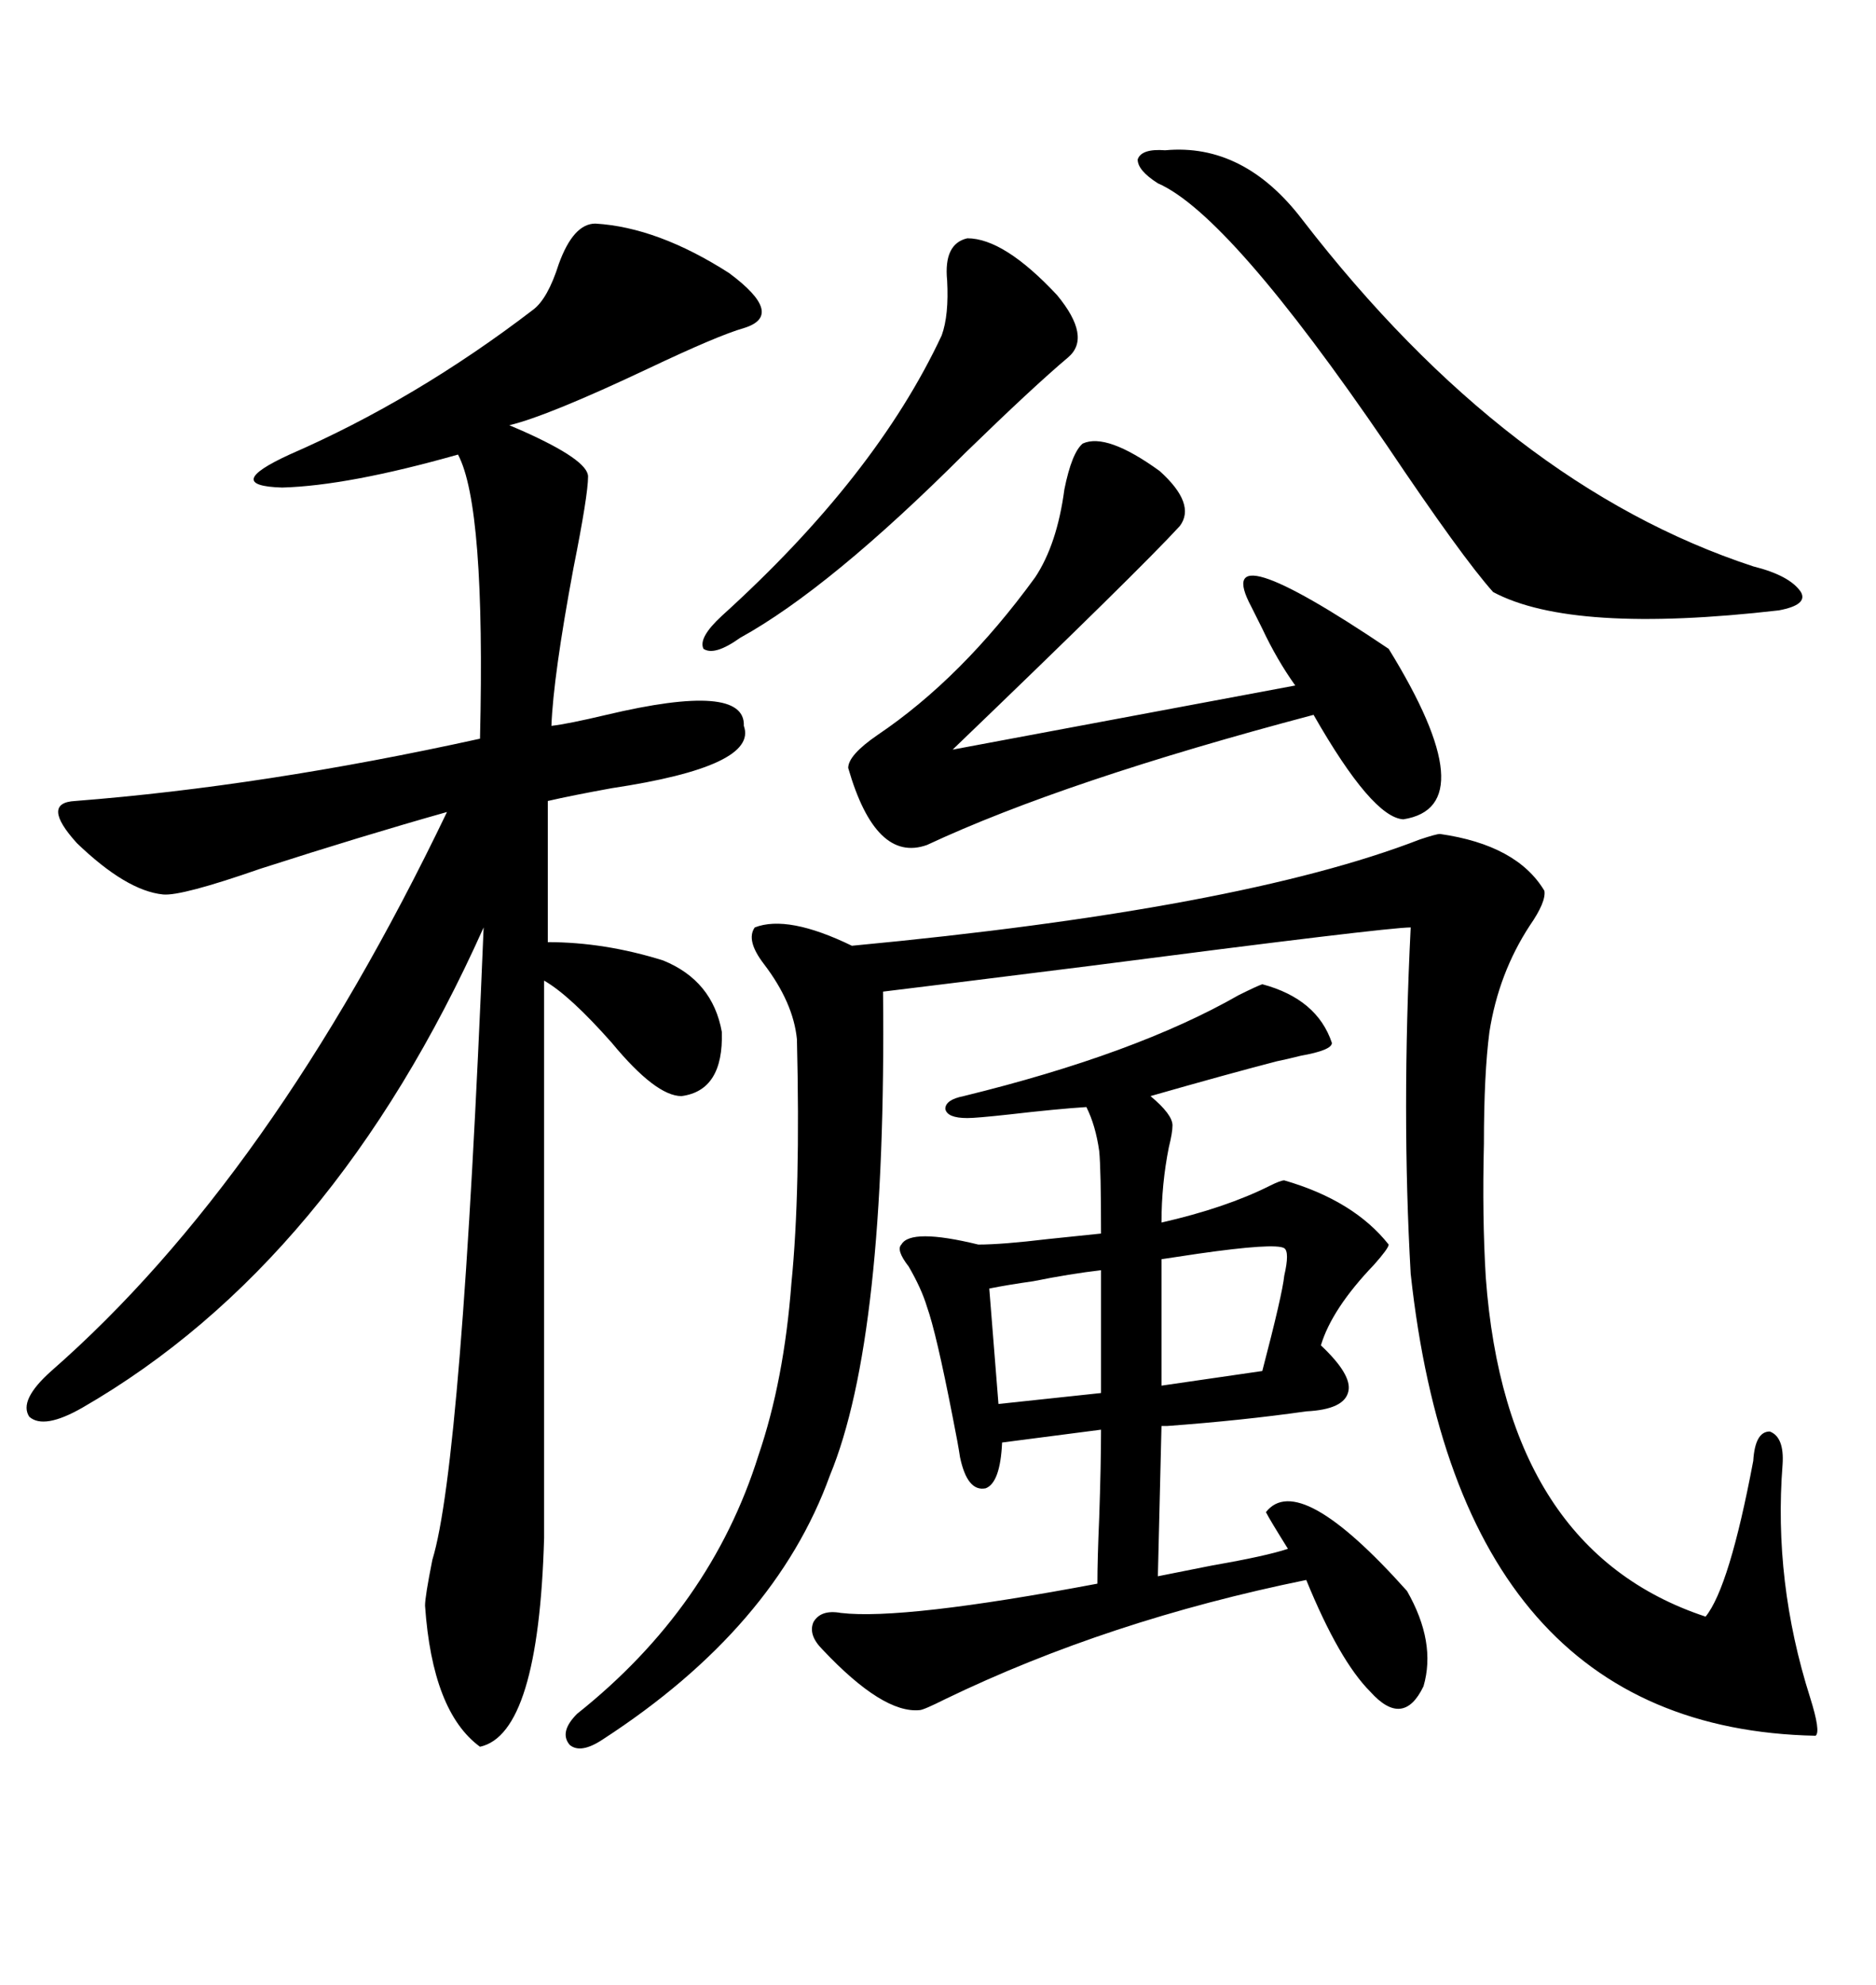 <svg xmlns="http://www.w3.org/2000/svg" xmlns:xlink="http://www.w3.org/1999/xlink" width="300" height="317.285"><path d="M95.21 35.74L95.21 35.74Q105.18 36.33 116.60 43.65L116.60 43.65Q125.68 50.39 118.95 52.44L118.95 52.44Q114.84 53.61 103.71 58.89L103.71 58.89Q87.60 66.50 81.45 67.97L81.45 67.97Q81.45 67.97 83.50 68.85L83.50 68.85Q94.04 73.54 94.04 76.17L94.04 76.17Q94.04 79.10 91.70 90.82L91.70 90.82Q88.48 108.11 88.18 116.02L88.18 116.02Q90.82 115.72 96.97 114.26L96.97 114.26Q119.24 108.98 118.95 116.02L118.95 116.02Q121.29 122.46 97.85 125.98L97.85 125.98Q91.41 127.15 87.60 128.03L87.60 128.03L87.60 150.59Q96.68 150.59 106.05 153.52L106.05 153.52Q113.96 156.74 115.43 164.94L115.43 164.94Q115.72 174.32 108.98 175.20L108.98 175.20Q104.88 175.20 97.85 166.70L97.85 166.70Q91.11 159.08 87.01 156.74L87.01 156.74L87.01 245.80Q86.13 277.15 76.76 279.20L76.76 279.20Q69.14 273.63 67.97 256.64L67.97 256.64Q67.97 255.18 69.14 249.32L69.14 249.32Q73.83 234.08 77.34 148.24L77.34 148.24Q53.32 201.86 13.18 225L13.18 225Q7.03 228.52 4.69 226.46L4.69 226.46Q2.93 223.83 8.20 219.14L8.20 219.14Q43.36 188.38 71.48 129.79L71.48 129.79Q58.01 133.59 41.60 138.87L41.60 138.87Q29.00 143.26 26.07 142.97L26.07 142.97Q20.21 142.38 12.30 134.77L12.30 134.77Q6.45 128.32 12.01 128.03L12.01 128.03Q42.19 125.68 76.76 118.07L76.76 118.07Q77.64 80.86 73.24 72.66L73.24 72.66Q55.66 77.64 45.12 77.93L45.12 77.93Q35.45 77.64 46.29 72.66L46.29 72.66Q66.50 63.87 85.25 49.51L85.25 49.51Q87.60 47.75 89.36 42.19L89.36 42.19Q91.70 35.74 95.21 35.74ZM230.27 133.30L230.27 133.30Q242.58 135.06 246.97 142.38L246.97 142.38Q247.27 144.14 244.63 147.95L244.63 147.95Q239.65 155.57 238.18 164.94L238.18 164.94Q237.30 171.68 237.30 182.81L237.30 182.81Q237.01 194.53 237.60 204.20L237.60 204.20Q240.82 247.85 272.75 258.40L272.75 258.40Q276.56 253.71 280.37 233.50L280.37 233.50Q280.66 228.81 283.01 228.81L283.01 228.81Q285.35 229.69 285.06 234.08L285.06 234.08Q283.59 252.83 289.45 271.29L289.45 271.29Q291.21 276.86 290.33 277.44L290.33 277.44Q233.50 276.27 225.59 203.61L225.59 203.61Q224.12 177.83 225.59 148.24L225.59 148.24Q221.78 148.24 174.32 154.39L174.32 154.39Q148.54 157.62 141.21 158.50L141.21 158.50Q141.80 213.87 132.71 235.84L132.71 235.84Q123.93 260.16 96.39 278.03L96.39 278.03Q92.87 280.37 91.11 278.91L91.11 278.91Q89.36 276.86 92.29 273.93L92.29 273.93Q113.67 256.93 121.29 232.62L121.29 232.62Q125.39 220.61 126.56 205.08L126.56 205.08Q128.03 190.43 127.44 166.11L127.44 166.11Q126.86 160.25 122.17 154.10L122.17 154.10Q119.24 150.29 120.70 148.24L120.70 148.24Q125.98 146.19 136.23 151.17L136.23 151.17Q198.34 145.31 227.05 134.18L227.05 134.18Q229.69 133.30 230.27 133.30ZM201.86 157.32L201.86 157.32Q210.64 159.67 212.99 166.70L212.99 166.70Q212.99 167.87 208.01 168.75L208.01 168.75Q205.66 169.34 204.20 169.63L204.20 169.63Q196.29 171.68 183.98 175.20L183.98 175.20Q187.50 178.13 187.50 179.88L187.50 179.88Q187.50 181.05 186.91 183.40L186.91 183.40Q185.74 189.26 185.74 195.41L185.74 195.41Q196.00 193.07 203.03 189.55L203.03 189.55Q204.79 188.67 205.37 188.67L205.37 188.67Q216.50 191.89 222.07 198.93L222.07 198.93Q222.07 199.51 219.73 202.15L219.73 202.15Q212.99 209.18 211.23 215.04L211.23 215.04Q216.21 219.73 215.63 222.36L215.63 222.36Q215.04 225.29 208.89 225.59L208.89 225.59Q198.63 227.05 186.62 227.93L186.62 227.93Q185.74 227.93 185.74 227.93L185.74 227.93L185.16 251.95Q188.09 251.37 193.95 250.20L193.95 250.20Q202.44 248.73 205.96 247.56L205.96 247.56Q203.03 242.87 202.44 241.70L202.44 241.70Q207.71 234.96 225 254.30L225 254.30Q229.69 262.50 227.64 269.53L227.64 269.53Q224.41 276.27 219.14 270.41L219.14 270.41Q214.16 265.43 208.89 252.54L208.89 252.54Q177.25 258.98 151.17 271.58L151.17 271.58Q147.66 273.34 147.07 273.34L147.07 273.34Q141.21 273.93 131.54 263.67L131.54 263.67Q129.20 261.33 130.08 259.28L130.08 259.28Q131.25 257.23 134.47 257.81L134.47 257.81Q144.43 258.98 175.49 253.13L175.49 253.13Q175.49 249.32 175.78 242.58L175.78 242.58Q176.07 234.08 176.07 228.52L176.07 228.52L160.25 230.57Q159.96 237.01 157.62 237.89L157.62 237.89Q154.69 238.48 153.52 232.91L153.52 232.91Q153.22 230.86 152.34 226.46L152.34 226.46Q149.71 212.99 148.24 208.89L148.24 208.89Q147.36 205.96 145.31 202.44L145.31 202.44Q143.26 199.80 144.14 198.93L144.14 198.93Q145.61 196.29 156.45 198.93L156.45 198.93Q160.25 198.93 167.58 198.05L167.58 198.05Q173.14 197.46 176.07 197.17L176.07 197.17Q176.07 186.91 175.78 183.98L175.78 183.98Q175.20 179.88 173.73 176.95L173.73 176.95Q169.04 177.25 161.43 178.13L161.43 178.13Q156.15 178.71 154.69 178.71L154.69 178.71Q151.46 178.71 151.17 177.25L151.17 177.25Q151.17 175.78 154.10 175.20L154.10 175.20Q181.64 168.46 198.05 159.08L198.05 159.08Q200.98 157.62 201.86 157.32ZM173.14 70.90L173.14 70.90Q176.95 69.14 185.45 75.29L185.45 75.29Q191.31 80.57 188.67 84.08L188.67 84.08Q182.23 91.11 152.34 119.82L152.34 119.82L207.13 109.57Q204.20 105.47 201.86 100.49L201.86 100.49Q200.68 98.14 200.10 96.97L200.10 96.97Q193.36 84.38 222.07 103.71L222.07 103.71Q237.60 128.91 224.41 130.96L224.41 130.96Q219.43 130.66 210.06 114.26L210.06 114.26Q170.21 124.80 148.24 135.06L148.24 135.06Q140.04 137.99 135.64 122.75L135.64 122.75Q135.64 120.70 140.33 117.48L140.33 117.48Q153.81 108.40 165.53 92.29L165.53 92.29Q169.04 87.01 170.21 78.22L170.21 78.22Q171.39 72.36 173.14 70.90ZM186.33 24.02L186.33 24.02Q198.93 22.85 208.30 35.16L208.30 35.16Q241.11 77.64 280.37 90.53L280.37 90.53Q286.23 91.99 287.99 94.63L287.99 94.63Q289.16 96.68 284.47 97.56L284.47 97.56Q251.37 101.37 238.77 94.63L238.77 94.63Q233.79 89.06 221.78 71.19L221.78 71.19Q196.58 34.28 185.16 29.30L185.16 29.30Q181.93 27.25 181.93 25.49L181.93 25.49Q182.52 23.73 186.33 24.02ZM154.69 38.09L154.69 38.09Q160.55 38.09 169.04 47.17L169.04 47.17Q174.61 53.91 170.80 57.13L170.80 57.13Q165.23 61.82 154.39 72.36L154.39 72.36Q132.71 94.04 118.36 101.95L118.36 101.95Q114.26 104.88 112.50 103.71L112.50 103.71Q111.62 101.95 115.43 98.44L115.43 98.44Q140.04 76.17 150.59 53.61L150.59 53.61Q151.76 50.39 151.46 44.82L151.46 44.82Q150.88 38.96 154.69 38.09ZM205.37 199.51L205.37 199.51Q203.91 198.63 191.60 200.39L191.60 200.39Q187.79 200.98 185.74 201.27L185.74 201.27L185.74 221.48L201.86 219.14Q205.08 206.84 205.37 203.91L205.37 203.91Q206.25 200.10 205.37 199.51ZM176.07 222.66L176.07 203.03Q171.09 203.61 165.23 204.79L165.23 204.79Q161.13 205.37 158.20 205.96L158.20 205.96L159.67 224.41L176.07 222.66Z"/></svg>
